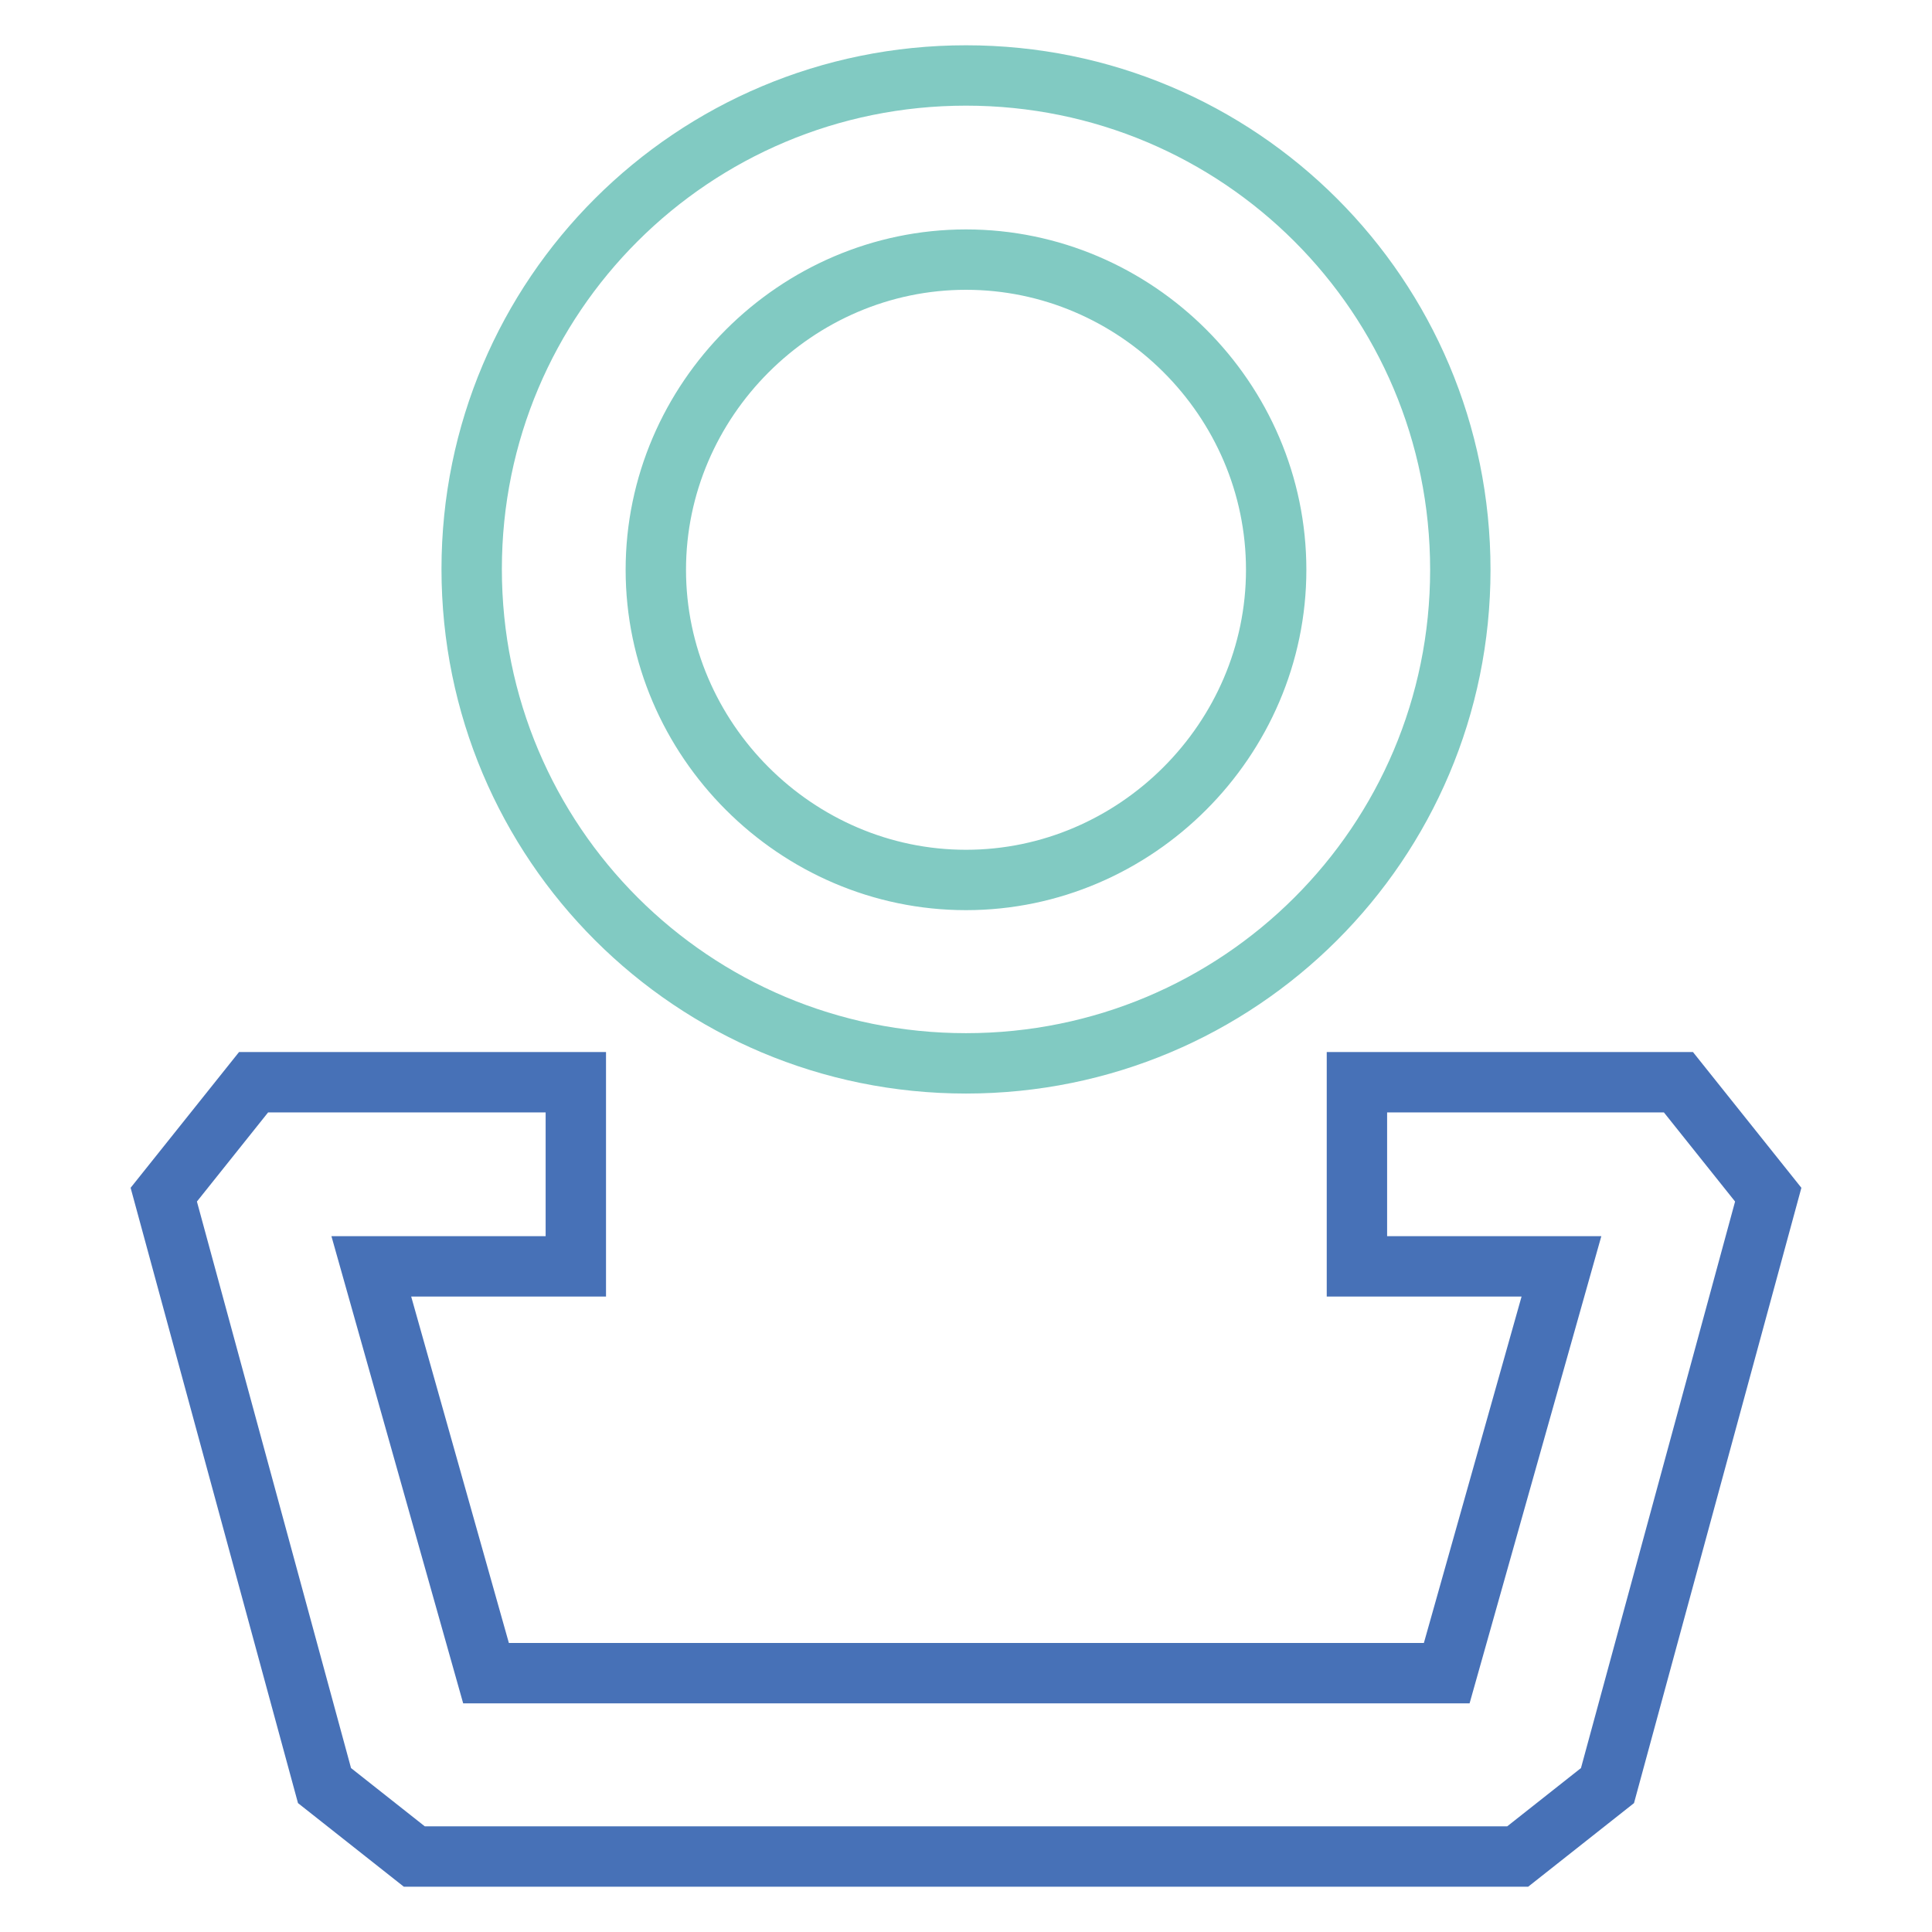 <?xml version="1.0" encoding="utf-8"?>
<!-- Svg Vector Icons : http://www.onlinewebfonts.com/icon -->
<!DOCTYPE svg PUBLIC "-//W3C//DTD SVG 1.1//EN" "http://www.w3.org/Graphics/SVG/1.1/DTD/svg11.dtd">
<svg version="1.1" xmlns="http://www.w3.org/2000/svg" xmlns:xlink="http://www.w3.org/1999/xlink" x="0px" y="0px" viewBox="0 0 256 256" enable-background="new 0 0 256 256" xml:space="preserve">
<g> <path stroke-width="8" fill-opacity="0" stroke="#81cac2"  d="M128,140.9c-36.2,0-65.5-29.2-65.5-65.5C62.5,39.2,91.8,10,128,10c36.2,0,65.5,29.2,65.5,65.5 C193.5,111.7,164.2,140.9,128,140.9z M128,34.4c-22.5,0-41.1,18.6-41.1,41.1c0,22.5,18.6,41.1,41.1,41.1 c22.5,0,41.1-18.6,41.1-41.1C169.1,52.9,150.5,34.4,128,34.4z"/> <path stroke-width="8" fill-opacity="0" stroke="#4771b7"  d="M222.4,143.4h-42.6v24.4h27.1l-15.2,53.9H64.4l-15.2-53.9h27.1v-24.4H33.6l-11.9,14.9L43,236.6l11.9,9.4 h146.2l11.9-9.4l21.3-78.3L222.4,143.4z"/></g>
</svg>